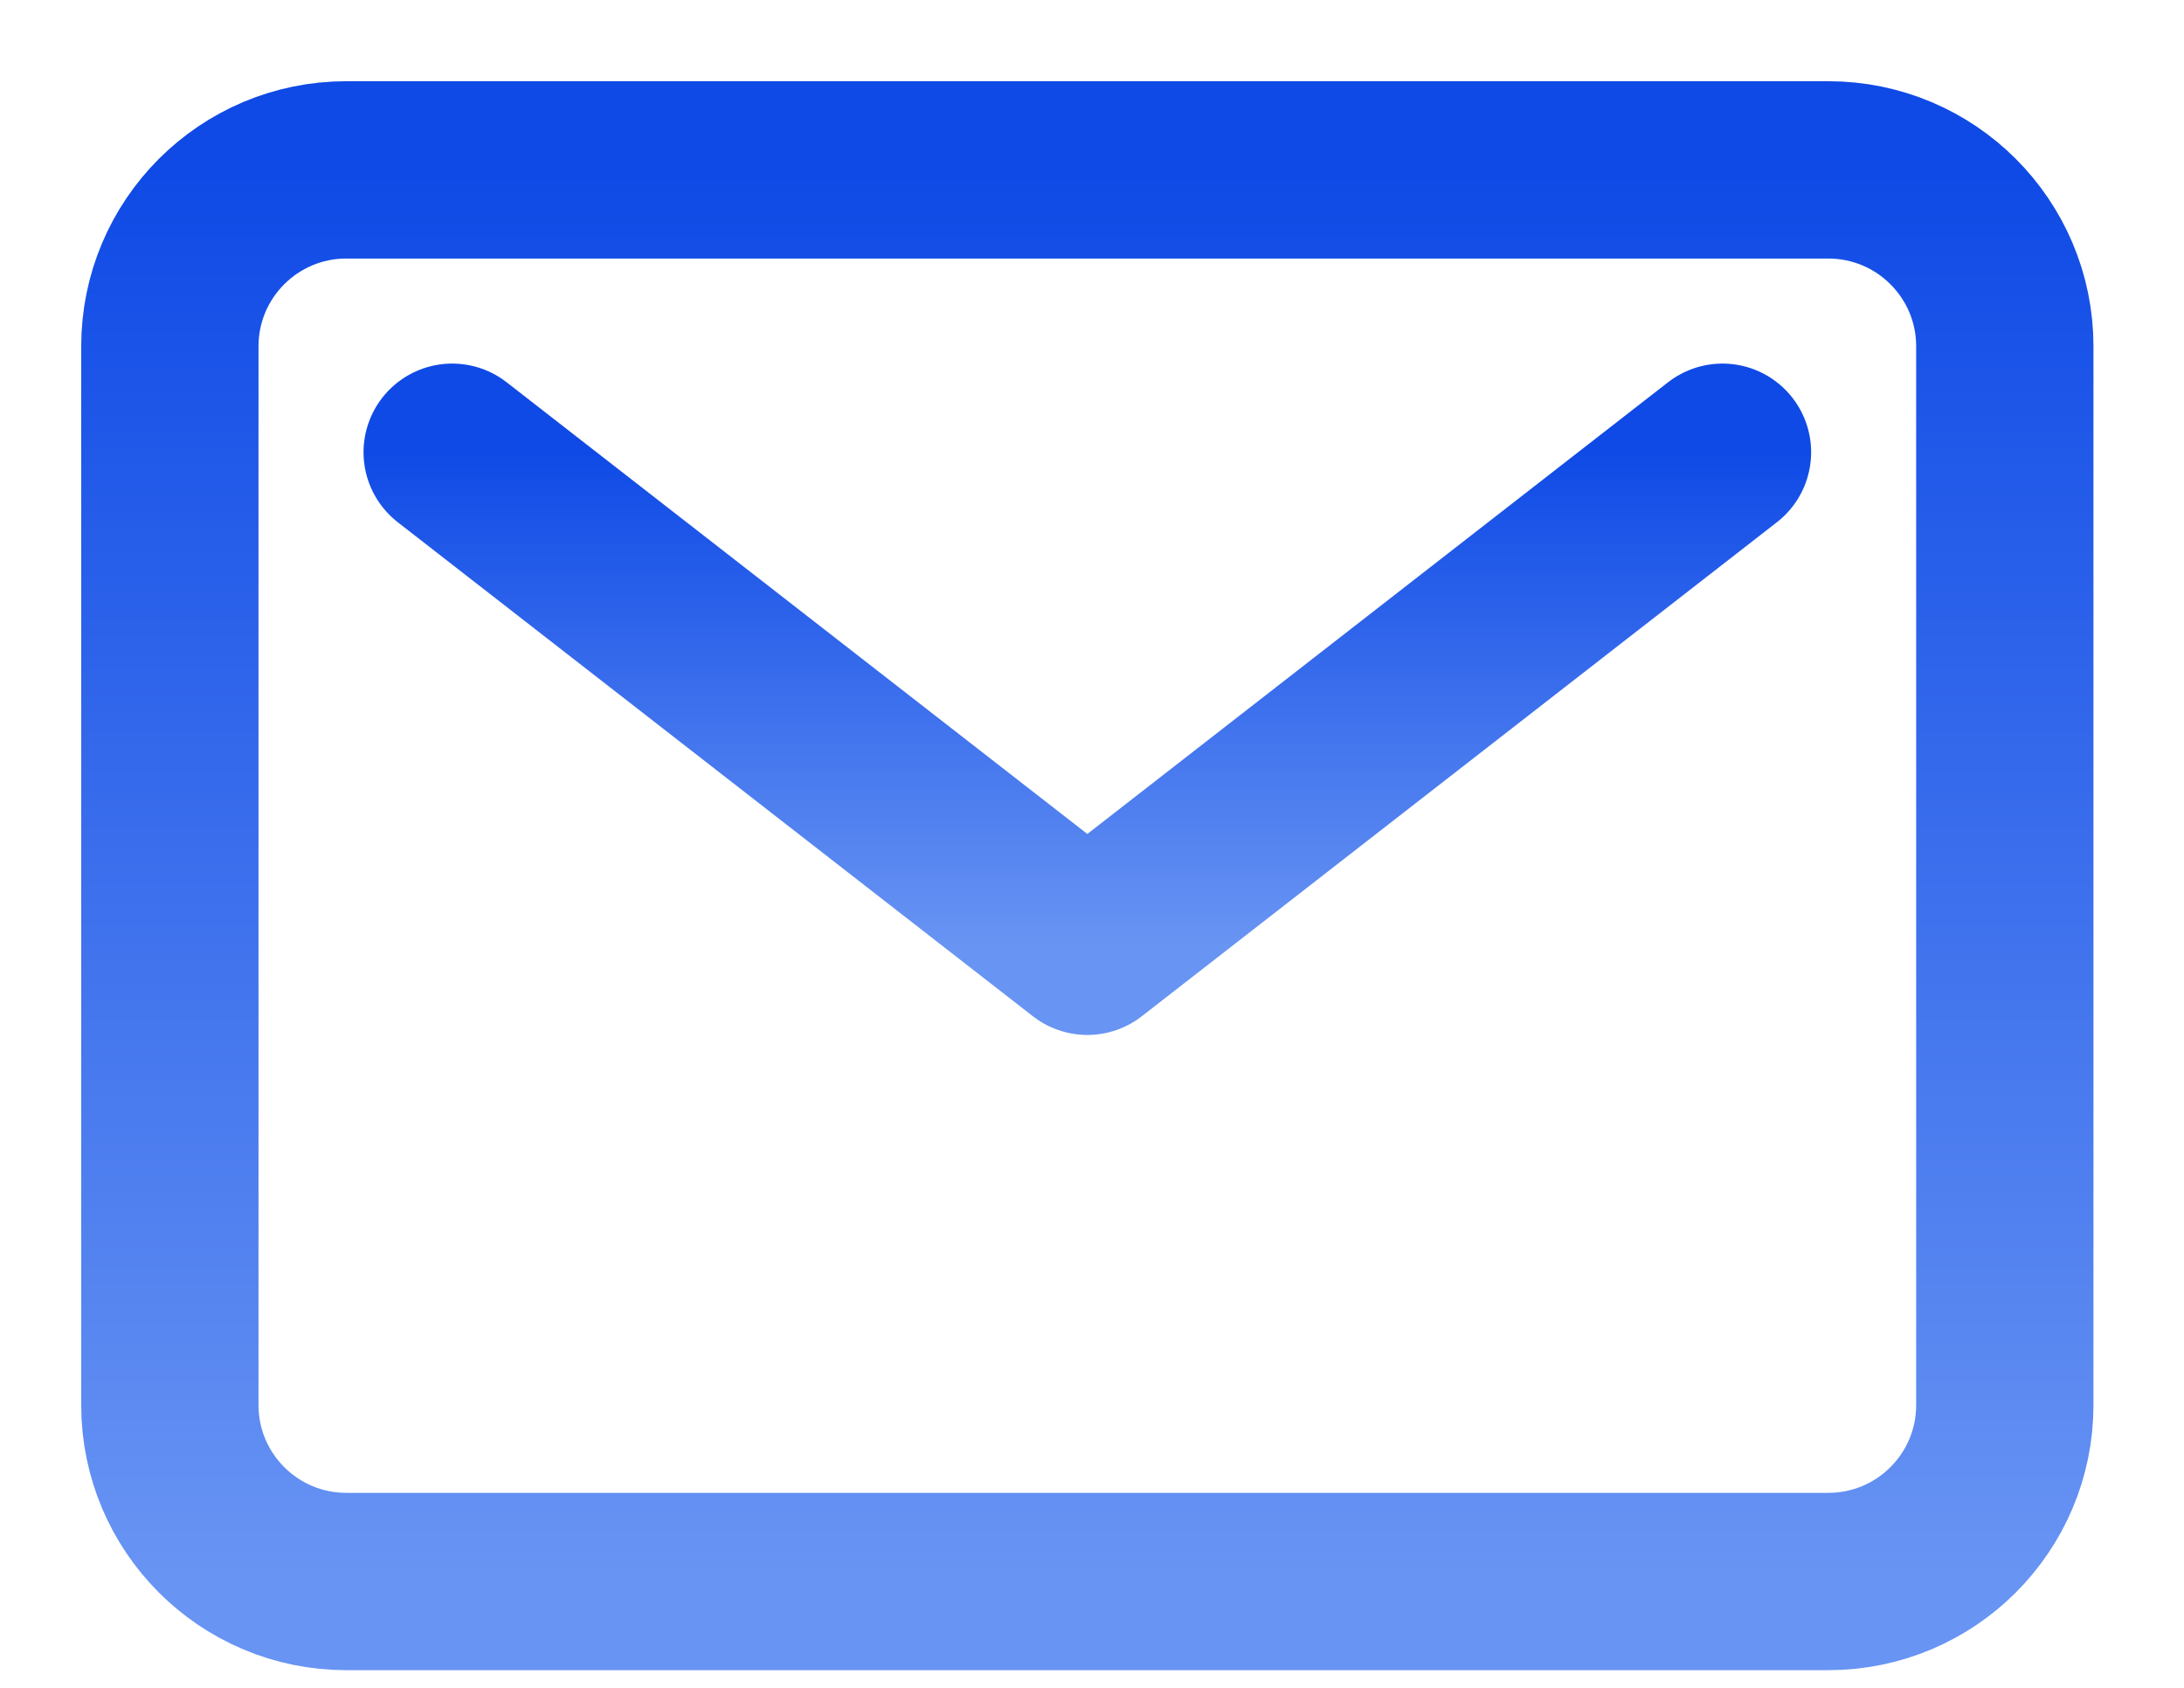 <svg width="22" height="17" viewBox="0 0 22 17" fill="none" xmlns="http://www.w3.org/2000/svg">
<g clip-path="url(#clip0_4159_158)">
<path d="M18.417 1.711H3.488C2.507 1.711 1.711 2.507 1.711 3.488V14.152C1.711 15.133 2.507 15.929 3.488 15.929H18.417C19.399 15.929 20.195 15.133 20.195 14.152V3.488C20.195 2.507 19.399 1.711 18.417 1.711Z" stroke="url(#paint0_linear_4159_158)" stroke-width="1.786" stroke-linecap="round" stroke-linejoin="round"/>
<path d="M4.555 4.555L10.953 9.531L17.351 4.555" stroke="url(#paint1_linear_4159_158)" stroke-width="1.786" stroke-linecap="round" stroke-linejoin="round"/>
</g>
<defs>
<linearGradient id="paint0_linear_4159_158" x1="10.953" y1="1.711" x2="10.953" y2="15.929" gradientUnits="userSpaceOnUse">
<stop stop-color="#0F4AE6"/>
<stop offset="1" stop-color="#6894F3"/>
</linearGradient>
<linearGradient id="paint1_linear_4159_158" x1="10.953" y1="4.555" x2="10.953" y2="9.531" gradientUnits="userSpaceOnUse">
<stop stop-color="#0F4AE6"/>
<stop offset="1" stop-color="#6894F3"/>
</linearGradient>
<clipPath id="clip0_4159_158">
<rect width="22" height="17" fill="white"/>
</clipPath>
</defs>
</svg>
